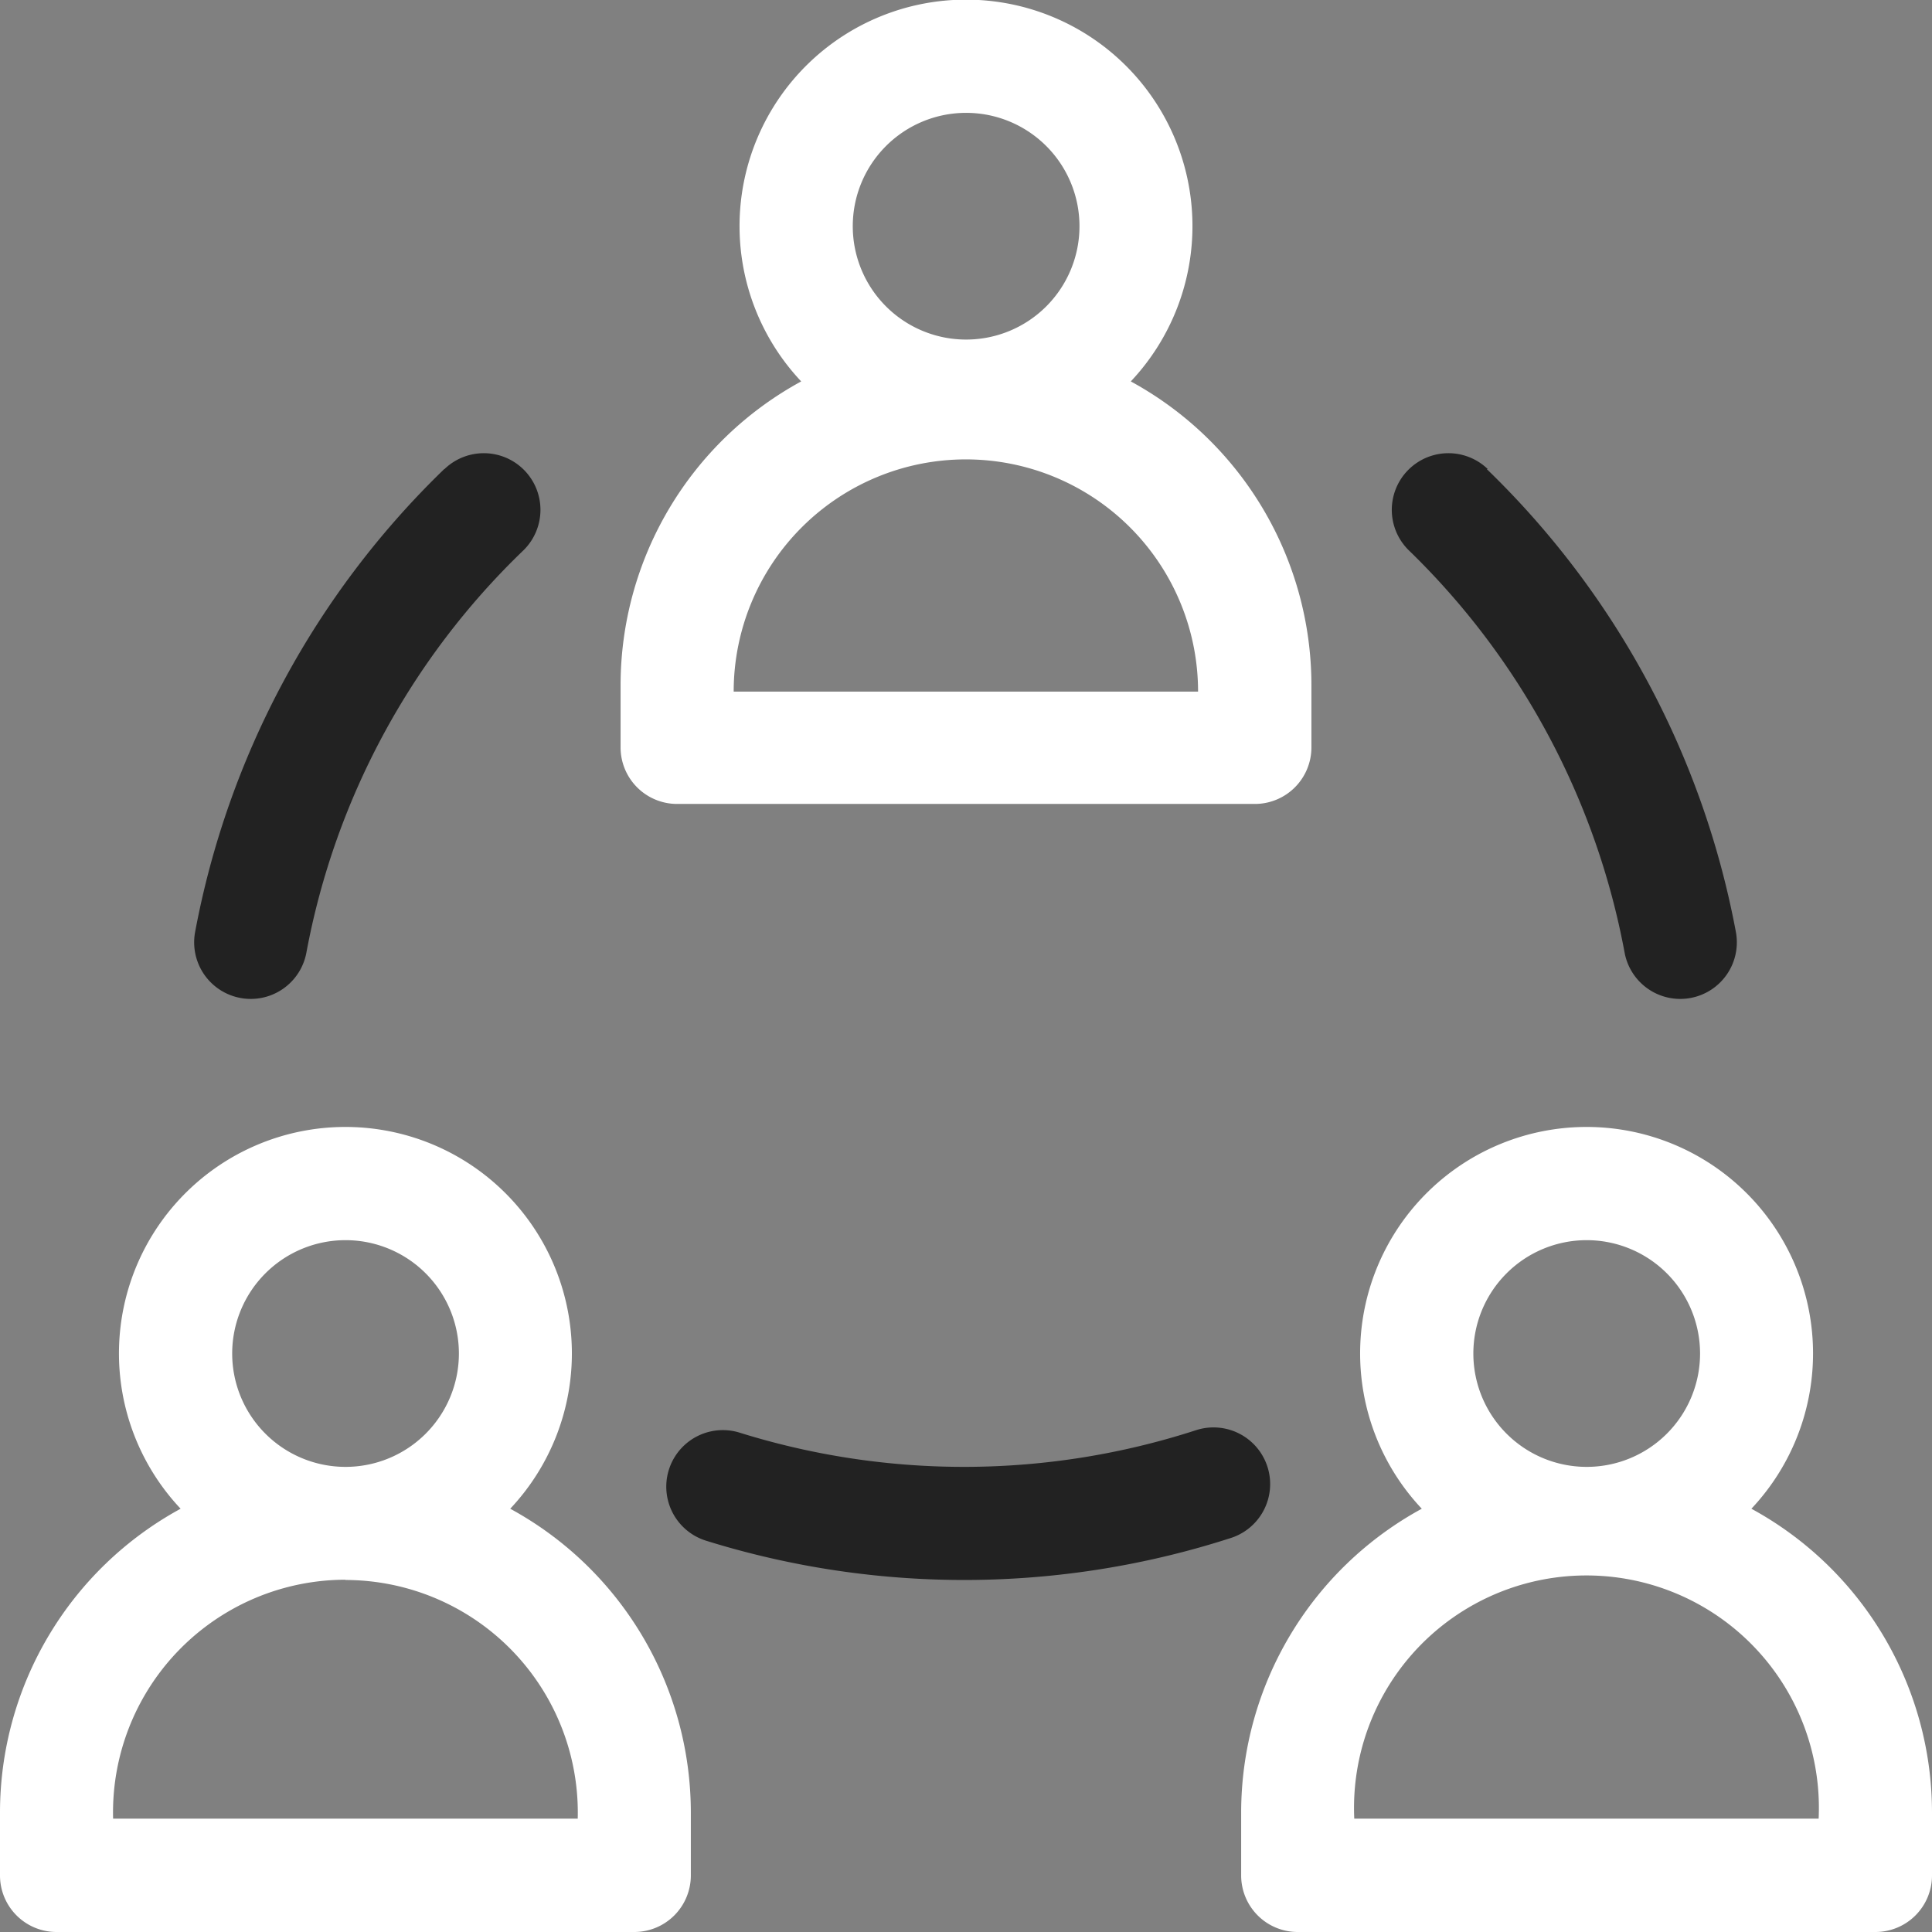 <svg xmlns="http://www.w3.org/2000/svg" viewBox="0 0 77.55 77.55"><rect x="0" y="0" width="77.55" height="77.55" fill="#808080" stroke="none"/><defs><style>.cls-1{fill:#fff;}.cls-2{fill:#222;}</style></defs><title>reseau</title><g id="Calque_2" data-name="Calque 2"><g id="Calque_1-2" data-name="Calque 1"><path class="cls-1" d="M2.27,77.55H25.46a2.27,2.27,0,0,0,2.27-2.27V72.75a13.89,13.89,0,0,0-7.25-12.19,9.09,9.09,0,1,0-13.23,0A13.89,13.89,0,0,0,0,72.75v2.53a2.27,2.27,0,0,0,2.27,2.27ZM9.32,54.34a4.55,4.55,0,1,1,4.54,4.54,4.55,4.55,0,0,1-4.54-4.54Zm4.54,9.08A9.34,9.34,0,0,1,23.19,73H4.54a9.34,9.34,0,0,1,9.32-9.59Z"/><path class="cls-1" d="M70.3,60.56a9.09,9.09,0,1,0-13.23,0,13.89,13.89,0,0,0-7.25,12.19v2.53a2.27,2.27,0,0,0,2.27,2.27H75.28a2.27,2.27,0,0,0,2.27-2.27V72.75A13.89,13.89,0,0,0,70.3,60.56ZM59.14,54.34a4.55,4.55,0,1,1,4.54,4.54,4.55,4.55,0,0,1-4.54-4.54ZM73,73H54.36A9.33,9.33,0,1,1,73,73Z"/><path class="cls-1" d="M52.64,30V27.5a13.89,13.89,0,0,0-7.25-12.19,9.09,9.09,0,1,0-13.23,0A13.89,13.89,0,0,0,24.91,27.5V30a2.27,2.27,0,0,0,2.27,2.27H50.37A2.27,2.27,0,0,0,52.64,30ZM34.23,9.09a4.55,4.55,0,1,1,4.54,4.54,4.55,4.55,0,0,1-4.54-4.54ZM48.09,27.76H29.45a9.32,9.32,0,1,1,18.64,0Z"/><path class="cls-2" d="M48,57.41a30.2,30.2,0,0,1-18.3.1,2.27,2.27,0,1,0-1.37,4.33,34.83,34.83,0,0,0,21.09-.11A2.27,2.27,0,1,0,48,57.41Z"/><path class="cls-2" d="M17.83,18.83a34.71,34.71,0,0,0-10,18.59,2.27,2.27,0,1,0,4.47.81A30,30,0,0,1,21,22.1a2.27,2.27,0,0,0-3.16-3.27Z"/><path class="cls-2" d="M59.72,18.83a2.27,2.27,0,0,0-3.16,3.27,30.18,30.18,0,0,1,8.65,16.13,2.27,2.27,0,1,0,4.47-.81,34.71,34.71,0,0,0-10-18.59Z"/></g></g></svg>